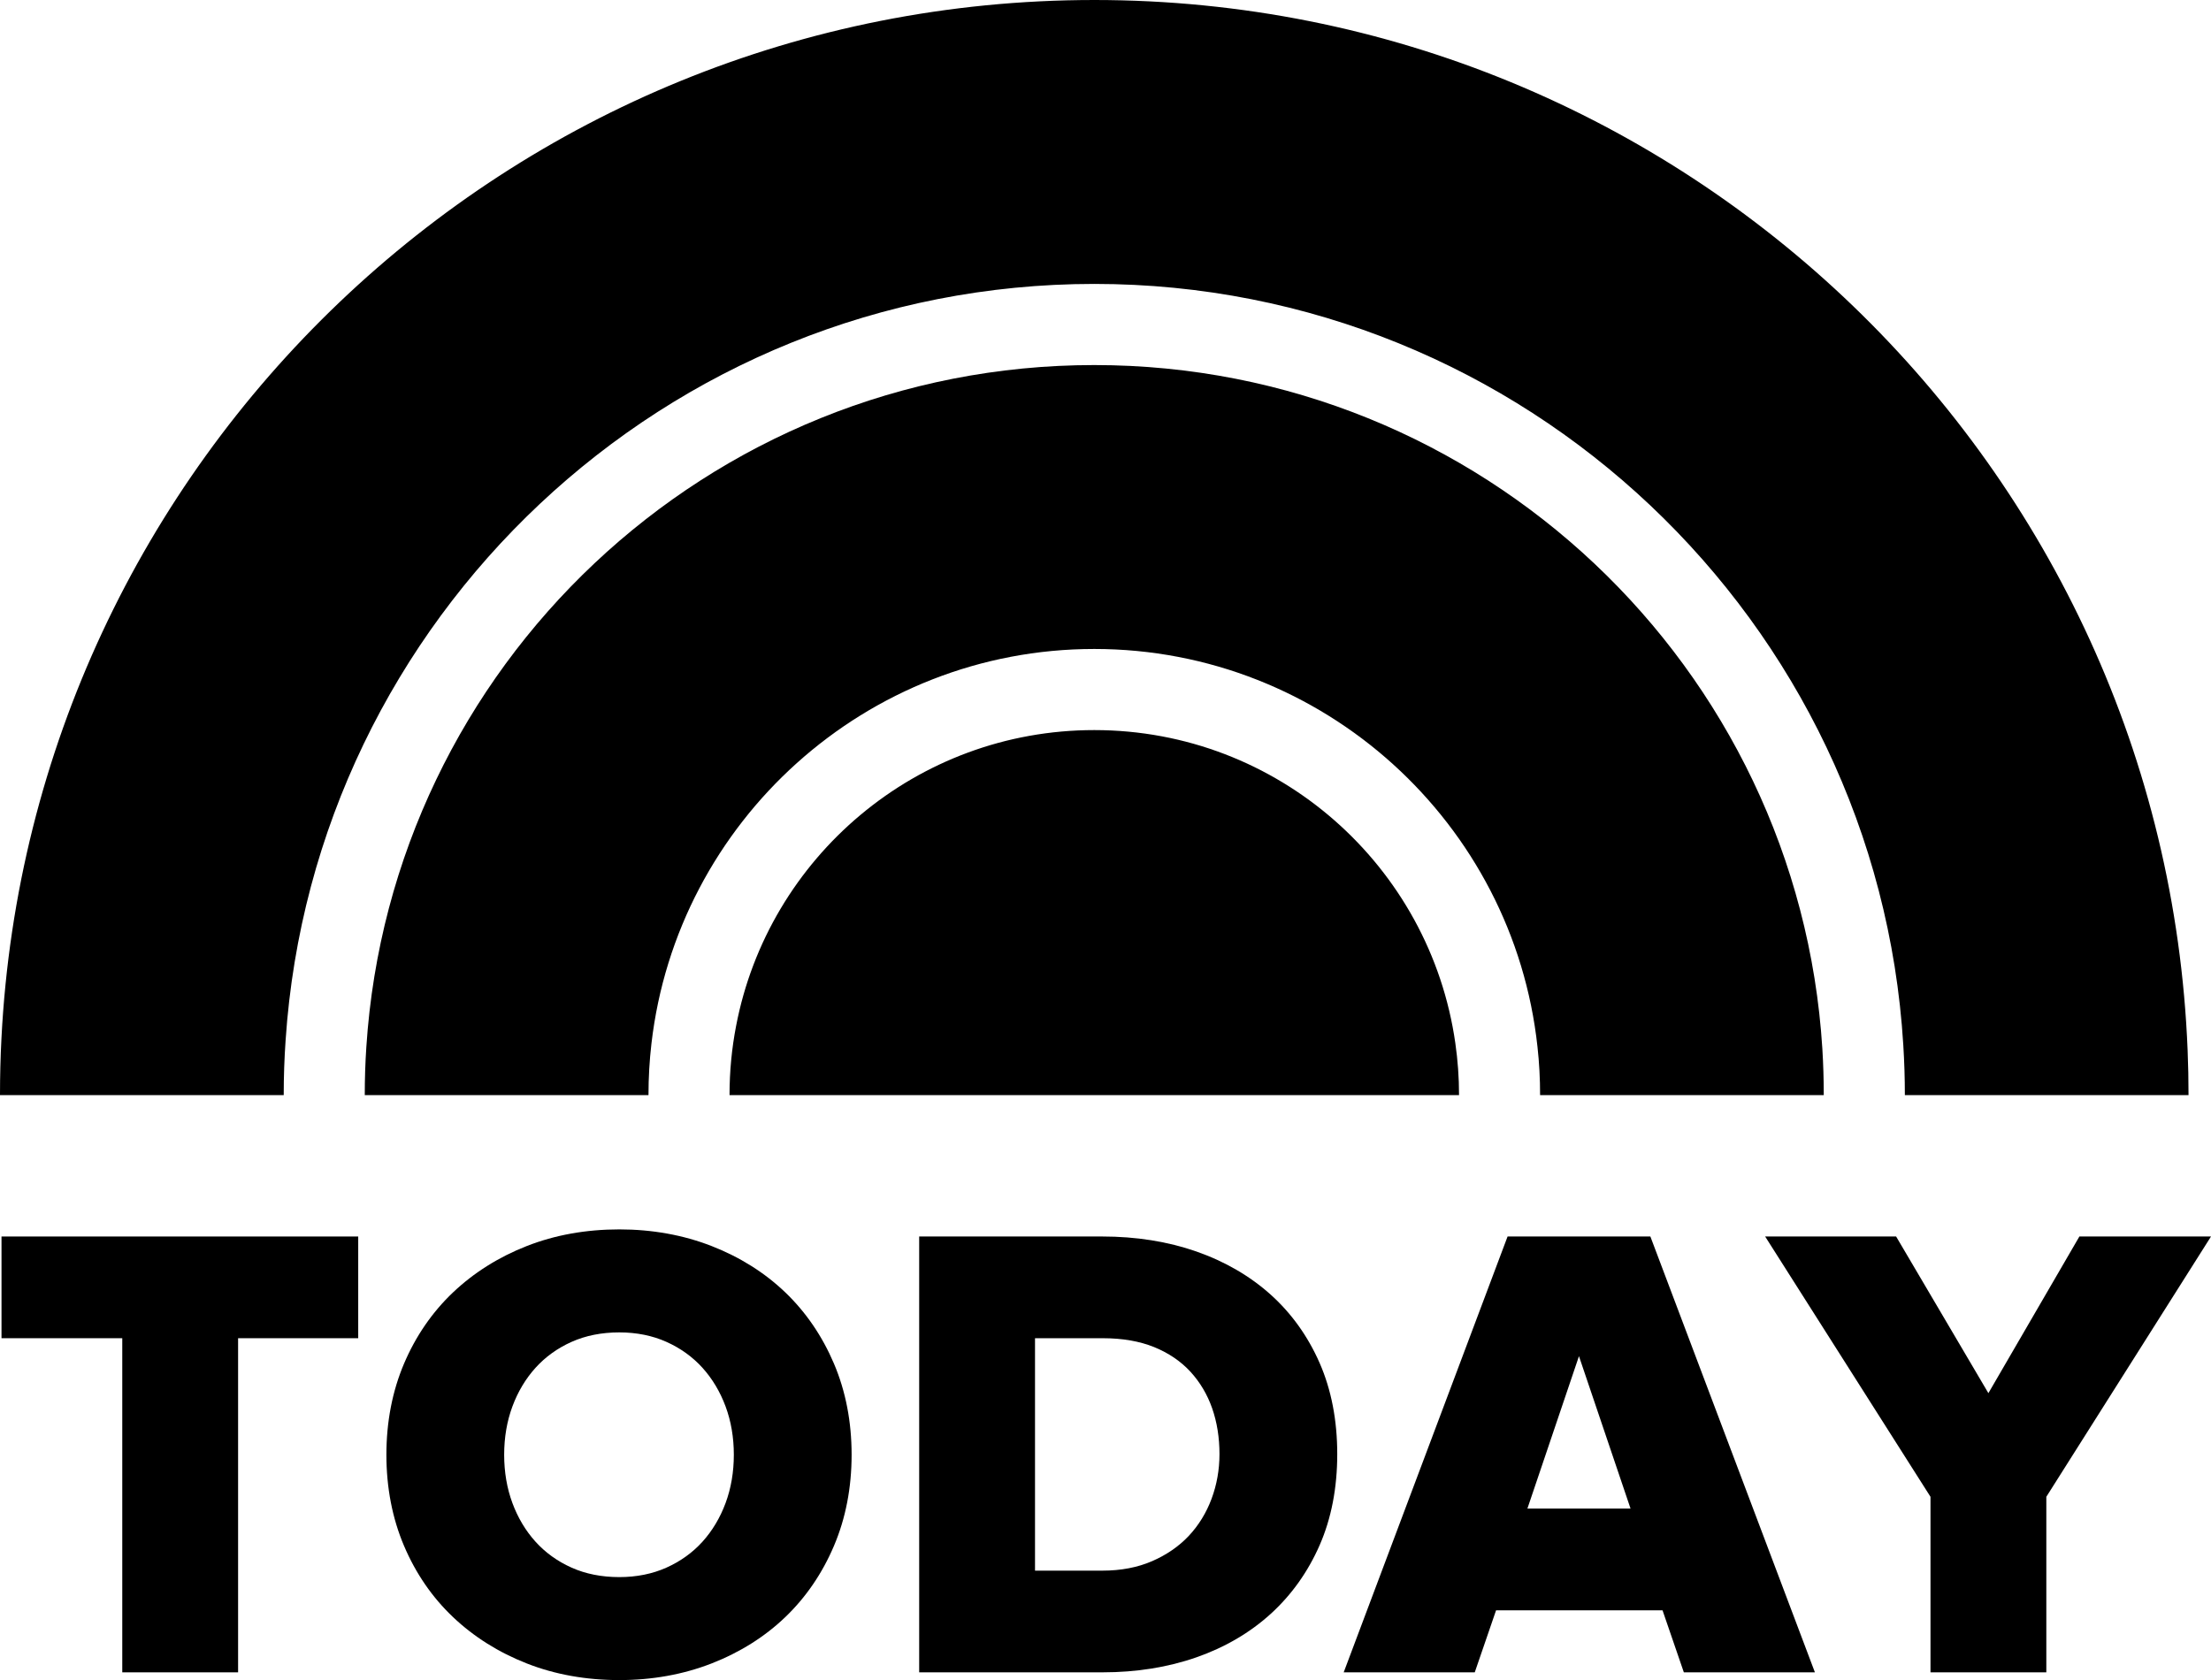 <?xml version="1.0" encoding="iso-8859-1"?>
<svg xmlns="http://www.w3.org/2000/svg" xmlns:xlink="http://www.w3.org/1999/xlink" version="1.1" id="Layer_1" x="0px" y="0px" viewBox="0 0 200 152.008" style="enable-background:new 0 0 200 152.008;" xml:space="preserve">
<g>
	<g>
		<polygon points="0.136,111.874 0.136,121.076 11.06,121.076 11.06,151.307 21.537,151.307 21.537,121.076 32.403,121.076     32.403,111.874   "></polygon>
		<g>
			<path d="M60.286,141.832c-1.272,0.57-2.707,0.858-4.265,0.858c-1.597,0-3.051-0.288-4.322-0.858     c-1.274-0.571-2.37-1.36-3.258-2.345c-0.893-0.988-1.597-2.166-2.09-3.498c-0.495-1.334-0.746-2.803-0.746-4.369     c0-1.566,0.251-3.035,0.746-4.369c0.493-1.331,1.197-2.508,2.09-3.497c0.891-0.987,1.987-1.776,3.258-2.345     c1.271-0.57,2.725-0.859,4.322-0.859c1.558,0,2.993,0.288,4.265,0.859c1.27,0.568,2.366,1.358,3.258,2.345     c0.893,0.99,1.596,2.166,2.09,3.497c0.495,1.336,0.746,2.806,0.746,4.369c0,1.564-0.251,3.033-0.746,4.369     c-0.494,1.332-1.197,2.508-2.09,3.498C62.654,140.472,61.559,141.261,60.286,141.832 M71.038,116.934     c-1.863-1.786-4.108-3.198-6.671-4.198c-2.564-0.999-5.372-1.505-8.345-1.505c-3.012,0-5.829,0.506-8.374,1.506     c-2.543,0.998-4.787,2.41-6.67,4.196c-1.883,1.787-3.374,3.956-4.432,6.445c-1.058,2.492-1.594,5.265-1.594,8.242     c0,2.977,0.536,5.751,1.594,8.241c1.058,2.492,2.548,4.661,4.432,6.446c1.879,1.784,4.124,3.196,6.67,4.195     c2.545,1,5.362,1.506,8.374,1.506c2.973,0,5.781-0.506,8.345-1.505c2.566-1.001,4.811-2.413,6.671-4.197     c1.863-1.787,3.344-3.955,4.401-6.445c1.059-2.49,1.595-5.262,1.595-8.241c0-2.977-0.536-5.75-1.595-8.242     C74.381,120.89,72.901,118.721,71.038,116.934"></path>
			<path d="M110.31,131.561c0,1.409-0.241,2.771-0.717,4.047c-0.475,1.273-1.168,2.4-2.058,3.35     c-0.891,0.948-2.007,1.718-3.317,2.288c-1.309,0.57-2.823,0.86-4.5,0.86h-6.094v-21.029h6.152c1.754,0,3.309,0.27,4.622,0.802     c1.307,0.532,2.411,1.281,3.282,2.226c0.871,0.95,1.534,2.066,1.97,3.317C110.088,128.68,110.31,130.074,110.31,131.561      M114.942,117.133c-1.879-1.687-4.14-2.999-6.722-3.903c-2.578-0.9-5.447-1.357-8.528-1.357H83.146v39.433H99.75     c3.045,0,5.894-0.456,8.47-1.356c2.581-0.902,4.843-2.225,6.723-3.933c1.88-1.709,3.37-3.799,4.426-6.212     c1.058-2.415,1.594-5.189,1.594-8.244c0-3.054-0.536-5.828-1.594-8.244C118.313,120.906,116.823,118.824,114.942,117.133"></path>
		</g>
		<path d="M147.494,136.492h-9.331l4.665-13.791L147.494,136.492z M149.286,111.874h-12.915l-14.715,39.142l-0.11,0.291h11.856    l1.928-5.613h15.057l1.928,5.613h11.856l-14.831-39.293L149.286,111.874z"></path>
		<polygon points="188.095,111.874 179.864,126.048 171.517,111.874 159.67,111.874 174.626,135.424 174.626,151.307     185.104,151.307 185.104,135.424 200,111.874   "></polygon>
	</g>
	<g>
		<g>
			<path d="M25.836,94.107c2.557-38.157,34.39-68.419,73.149-68.419c38.906,0,70.838,30.495,73.181,68.864     c0.094,1.497,0.142,3.006,0.142,4.529h25.659c0-1.362-0.026-2.718-0.082-4.065C195.76,42.179,152.294,0,98.986,0     C46.04,0,2.799,41.613,0.131,93.947C0.043,95.646,0,97.357,0,99.081h25.664C25.664,97.408,25.721,95.751,25.836,94.107"></path>
			<path d="M58.929,94.407C61.25,74.344,78.33,58.716,98.985,58.716c20.765,0,37.915,15.79,40.091,36     c0.161,1.437,0.236,2.888,0.236,4.365h25.66c0-1.413-0.043-2.81-0.128-4.201c-2.163-34.523-30.822-61.851-65.859-61.851     c-34.987,0-63.607,27.25-65.847,61.697c-0.096,1.44-0.142,2.891-0.142,4.355H58.66C58.66,97.498,58.75,95.941,58.929,94.407"></path>
			<path d="M98.985,66.055c-16.086,0-29.487,11.523-32.401,26.773c-0.391,2.025-0.593,4.114-0.593,6.253h65.989     c0-1.595-0.114-3.163-0.335-4.698C129.369,78.366,115.619,66.055,98.985,66.055"></path>
		</g>
	</g>
</g>
</svg>
